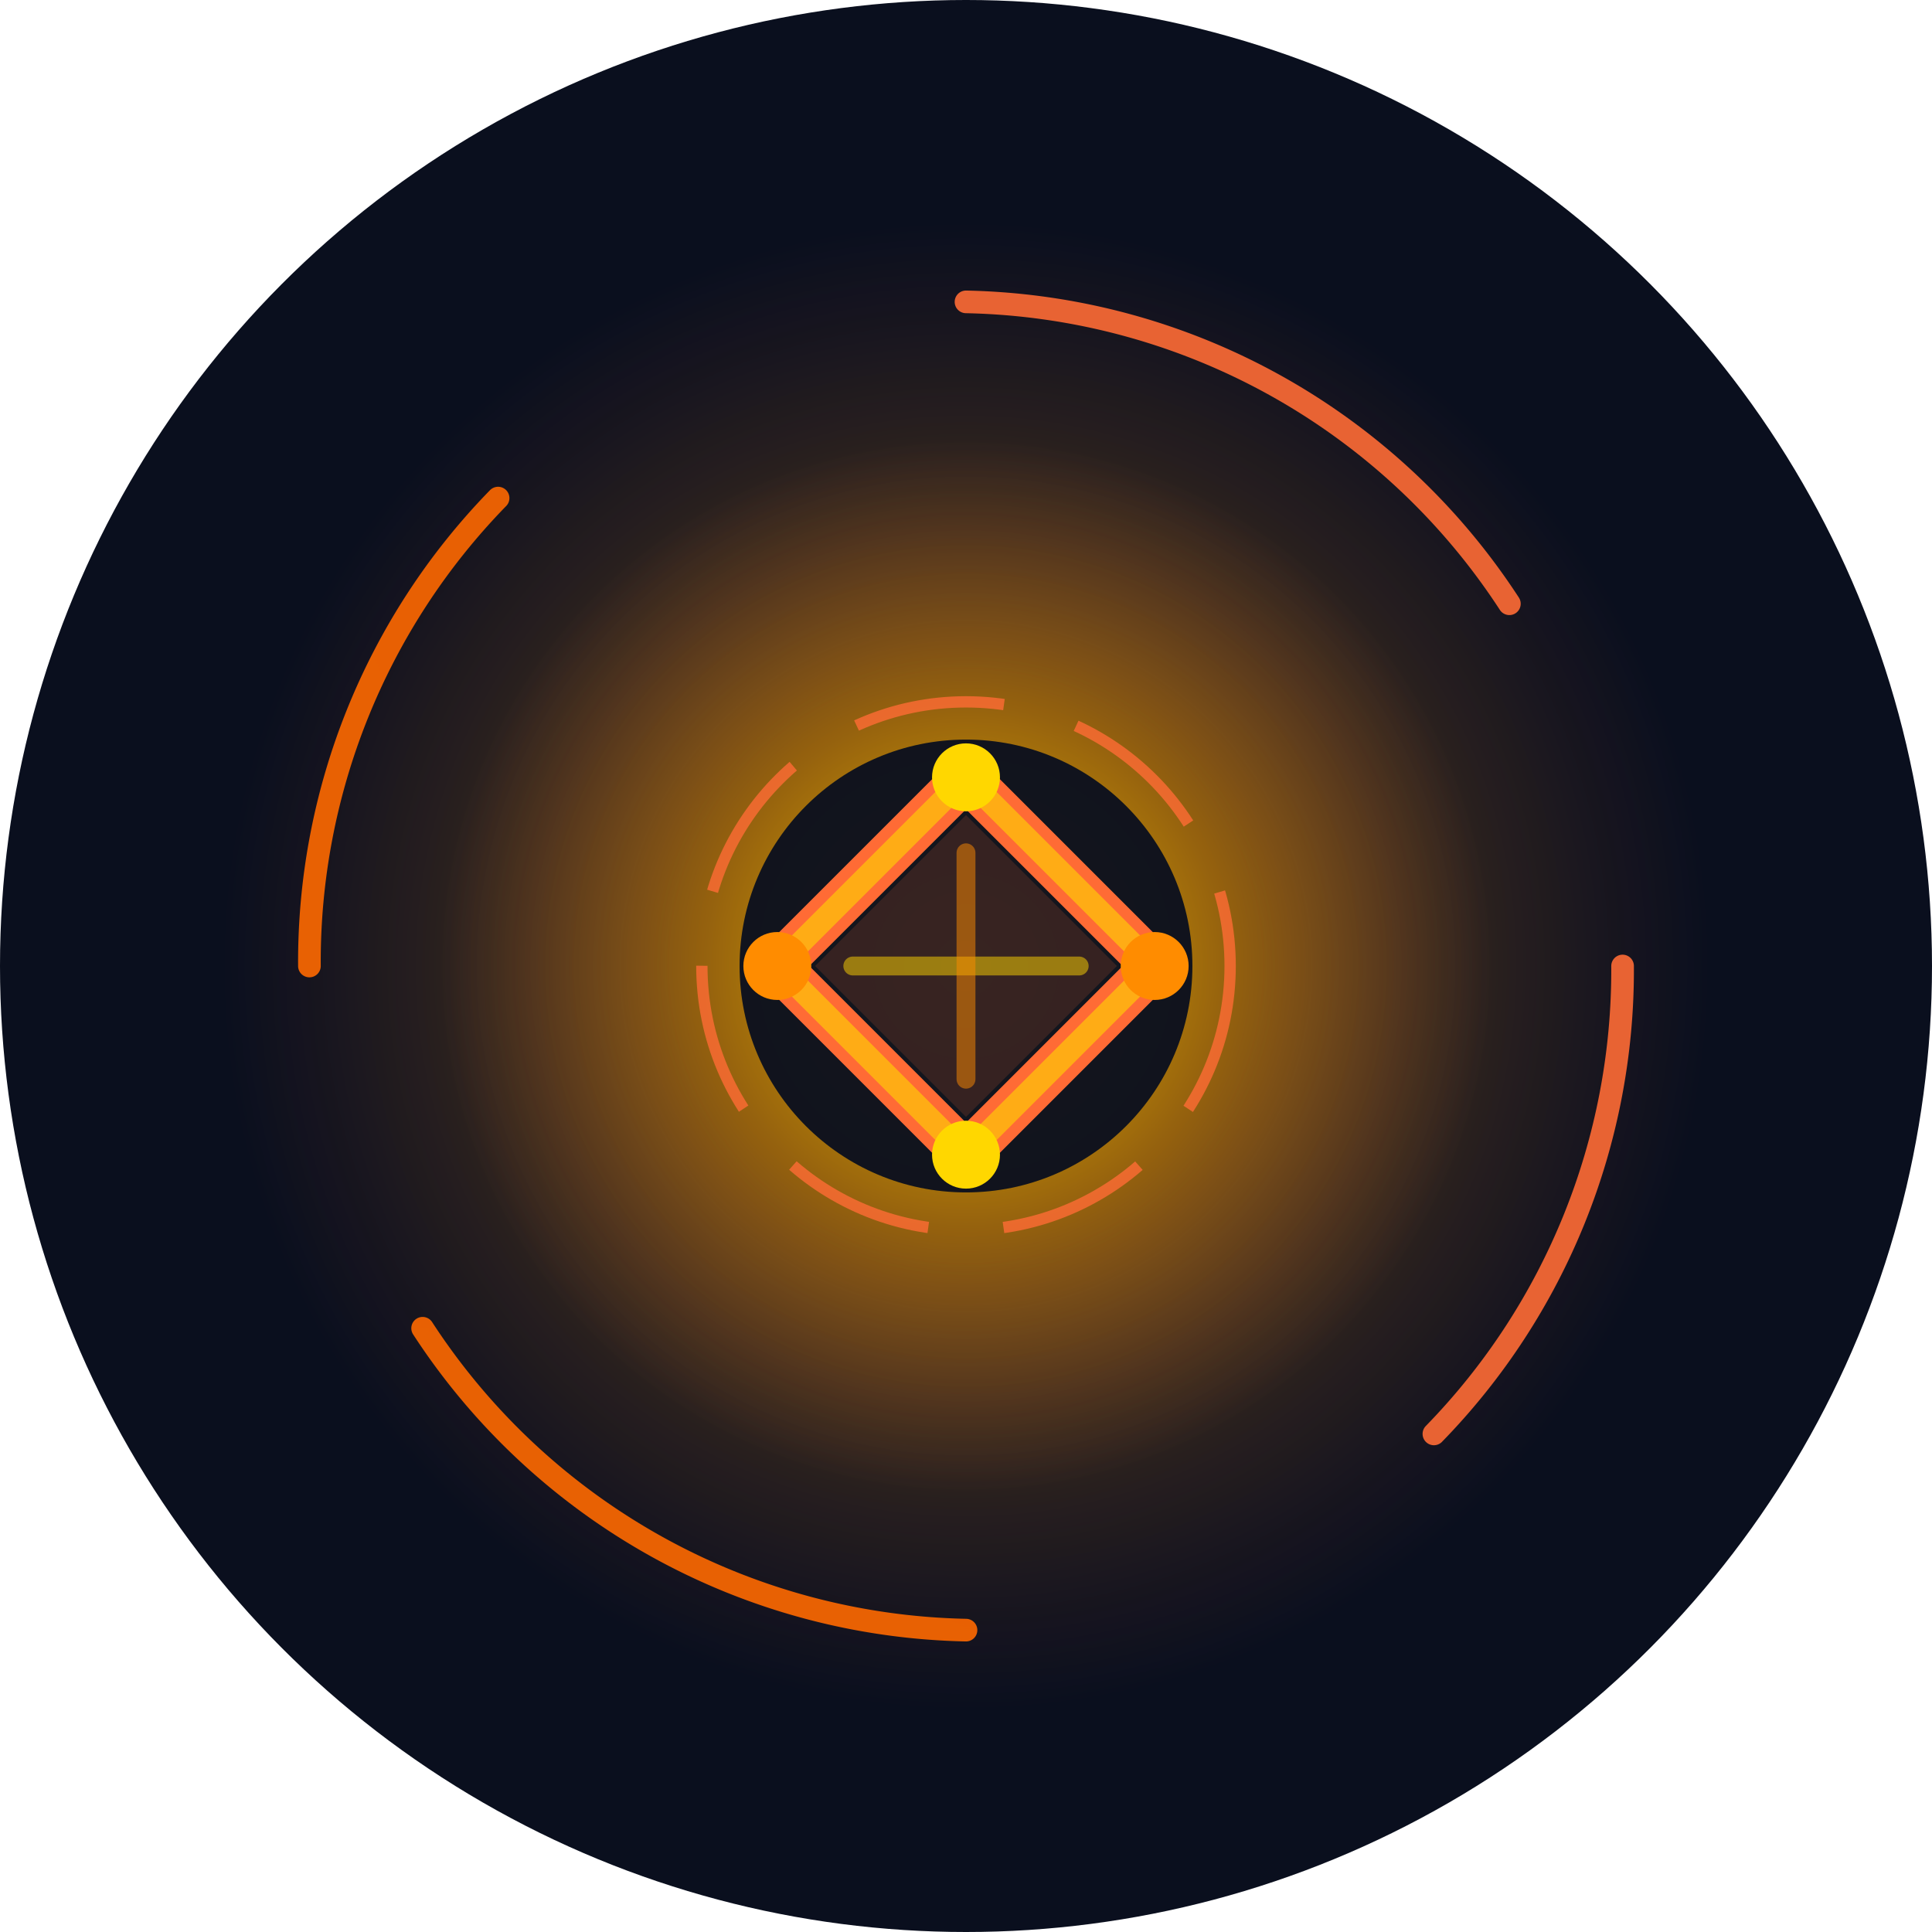 <svg width="32" height="32" viewBox="0 0 512 512" fill="none" xmlns="http://www.w3.org/2000/svg"><circle cx="256" cy="256" r="256" fill="#0a0f1e"></circle><defs><linearGradient id="cosmicGradient1" x1="0" y1="0" x2="512" y2="512"><stop offset="0%" stop-color="#ff6b35"></stop><stop offset="50%" stop-color="#f7931e"></stop><stop offset="100%" stop-color="#ffd700"></stop></linearGradient><linearGradient id="cosmicGradient2" x1="512" y1="0" x2="0" y2="512"><stop offset="0%" stop-color="#ff4500"></stop><stop offset="100%" stop-color="#ff8c00"></stop></linearGradient><radialGradient id="coreGlow" cx="50%" cy="50%"><stop offset="0%" stop-color="#ffd700" stop-opacity="0.8"></stop><stop offset="50%" stop-color="#ff8c00" stop-opacity="0.4"></stop><stop offset="100%" stop-color="#ff6b35" stop-opacity="0"></stop></radialGradient><radialGradient id="explosionGlow" cx="50%" cy="50%"><stop offset="0%" stop-color="#ffffff" stop-opacity="0.6"></stop><stop offset="30%" stop-color="#ffd700" stop-opacity="0.3"></stop><stop offset="100%" stop-color="#ff6b35" stop-opacity="0"></stop></radialGradient><filter id="glow"><feGaussianBlur stdDeviation="4" result="coloredBlur"></feGaussianBlur><feMerge><feMergeNode in="coloredBlur"></feMergeNode><feMergeNode in="SourceGraphic"></feMergeNode></feMerge></filter><filter id="strongGlow"><feGaussianBlur stdDeviation="8" result="coloredBlur"></feGaussianBlur><feMerge><feMergeNode in="coloredBlur"></feMergeNode><feMergeNode in="SourceGraphic"></feMergeNode></feMerge></filter></defs><circle cx="256" cy="256" r="200" fill="url(#explosionGlow)"></circle><circle cx="256" cy="256" r="140" fill="url(#coreGlow)"></circle><g opacity="0.9" filter="url(#glow)"><path d="M 256 80 A 176 176 0 0 1 400 160" stroke="url(#cosmicGradient1)" stroke-width="6" fill="none" stroke-linecap="round"></path><path d="M 430 256 A 176 176 0 0 1 380 380" stroke="url(#cosmicGradient1)" stroke-width="6" fill="none" stroke-linecap="round"></path><path d="M 256 432 A 176 176 0 0 1 112 352" stroke="url(#cosmicGradient2)" stroke-width="6" fill="none" stroke-linecap="round"></path><path d="M 82 256 A 176 176 0 0 1 132 132" stroke="url(#cosmicGradient2)" stroke-width="6" fill="none" stroke-linecap="round"></path></g><g transform="translate(256, 256)" filter="url(#strongGlow)"><circle cx="0" cy="0" r="70" fill="none" stroke="url(#cosmicGradient1)" stroke-width="3" stroke-dasharray="40 20" opacity="0.8"></circle><circle cx="0" cy="0" r="60" fill="#0a0f1e" opacity="0.95"></circle><path d="M 0 -50 L 50 0 L 0 50 L -50 0 Z" fill="none" stroke="url(#cosmicGradient1)" stroke-width="12" stroke-linecap="round" stroke-linejoin="round"></path><path d="M 0 -40 L 40 0 L 0 40 L -40 0 Z" fill="url(#cosmicGradient1)" opacity="0.15"></path><line x1="-30" y1="0" x2="30" y2="0" stroke="url(#cosmicGradient1)" stroke-width="10" stroke-linecap="round"></line><line x1="0" y1="-30" x2="0" y2="30" stroke="url(#cosmicGradient2)" stroke-width="10" stroke-linecap="round"></line><path d="M 0 -50 L 50 0 L 0 50 L -50 0 Z" fill="none" stroke="#ffd700" stroke-width="6" stroke-linecap="round" stroke-linejoin="round" opacity="0.6"></path><line x1="-30" y1="0" x2="30" y2="0" stroke="#ffd700" stroke-width="5" stroke-linecap="round" opacity="0.5"></line><line x1="0" y1="-30" x2="0" y2="30" stroke="#ff8c00" stroke-width="5" stroke-linecap="round" opacity="0.5"></line><circle cx="0" cy="-50" r="9" fill="#ffd700"><animate attributeName="r" values="9;7;9" dur="2s" repeatCount="indefinite"></animate></circle><circle cx="50" cy="0" r="9" fill="#ff8c00"><animate attributeName="r" values="7;9;7" dur="2s" repeatCount="indefinite"></animate></circle><circle cx="0" cy="50" r="9" fill="#ffd700"><animate attributeName="r" values="9;7;9" dur="2s" repeatCount="indefinite"></animate></circle><circle cx="-50" cy="0" r="9" fill="#ff8c00"><animate attributeName="r" values="7;9;7" dur="2s" repeatCount="indefinite"></animate></circle></g></svg>
